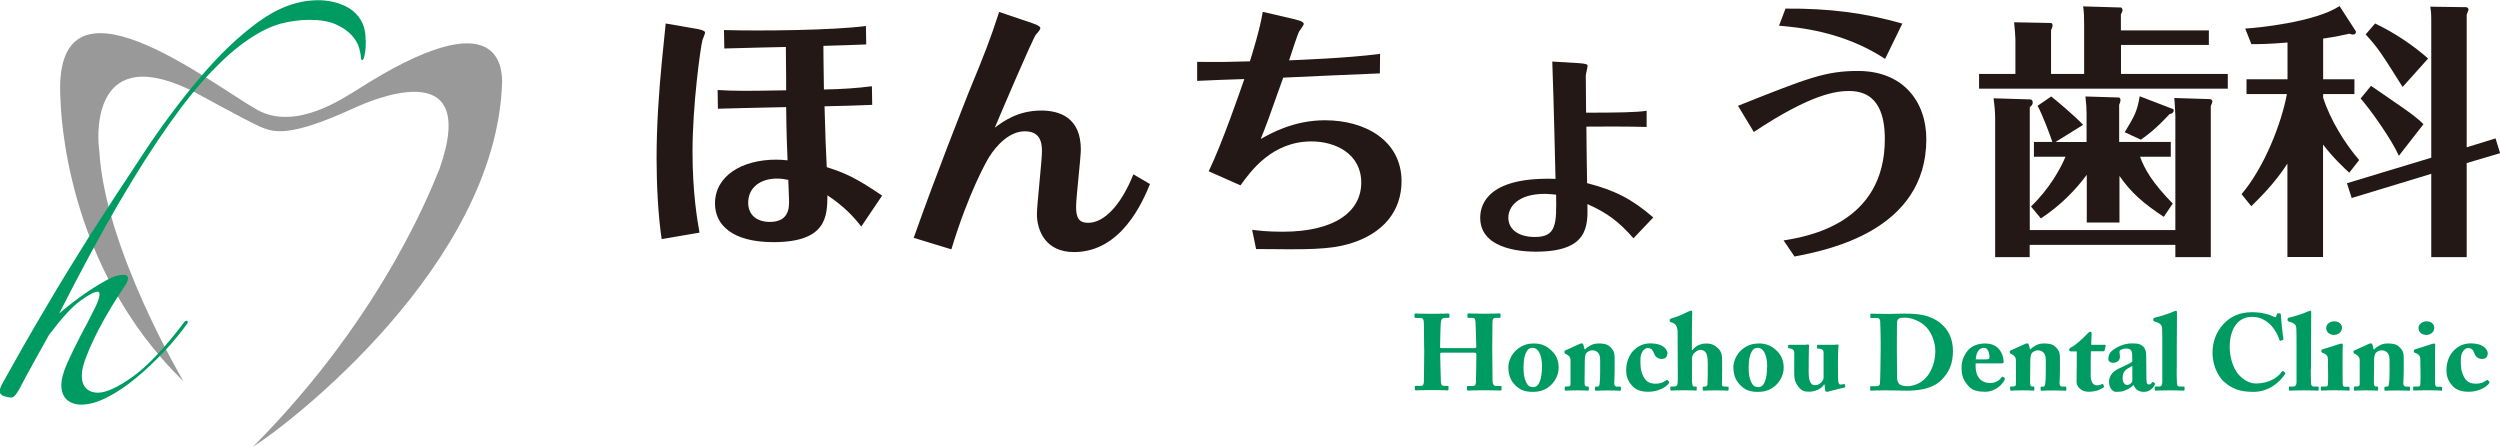 <?xml version="1.0" encoding="UTF-8"?>
<svg id="_レイヤー_1" data-name="レイヤー 1" xmlns="http://www.w3.org/2000/svg" viewBox="0 0 246.96 44.13">
  <defs>
    <style>
      .cls-1 {
        fill: #999;
      }

      .cls-2 {
        fill: #009b63;
      }

      .cls-3 {
        fill: #231815;
      }
    </style>
  </defs>
  <g>
    <path class="cls-3" d="m65.36,23.62c-.36-2.43-.5-5.48-.5-7.99,0-3.23.22-6.45.53-9.65.05-.53.32-3.07.37-3.66l3.07.53c.26.05.82.16.82.37,0,.1-.22.63-.26.74-.19.71-.98,6.4-.98,11.01,0,4.05.46,6.69.69,8.01l-3.74.64Zm20.8-13.26c-.68.03-3.96.14-4.71.14.08,3.13.14,4.28.22,6.01,1.8.58,2.85,1.03,5.47,2.81l-2.06,3.06c-.71-.92-1.64-1.95-3.34-3.09-.03,2.03-.03,4.63-5.34,4.63-4.05,0-5.77-1.7-5.77-3.81,0-2.73,2.64-4.34,6.06-4.34.45,0,.68.03,1.11.07-.05-1.19-.11-2.51-.14-5.26-3.78.07-5.34.13-6.74.16l-.03-1.85c.64.05,1.7.08,2.49.08.42,0,2.03,0,4.28-.05,0-.9,0-1.46-.03-4.28-2.14.05-2.49.05-6.08.15l-.03-1.82c3.57.1,10.68.03,14.02-.4l.03,1.82c-1.27.05-2.93.11-4.23.14,0,.56,0,.85.05,4.31,1.78-.03,3.24-.13,4.74-.32l.03,1.85Zm-9.42,7.28c-1.6,0-2.83.87-2.83,2.38,0,1.17.79,1.9,2.14,1.9s1.9-.71,1.9-1.93c0-.39-.08-2.06-.08-2.22-.28-.05-.6-.13-1.13-.13Z"/>
    <path class="cls-3" d="m90.26,23.49c2.32-6.56,4.98-13.2,5.42-14.34,1.59-3.86,2.11-5.16,3.02-7.97l3.28,1.11c.58.19.79.35.79.5,0,.14-.32.51-.43.61-.31.37-3.49,7.83-4.07,9.21.85-.63,2.28-1.69,4.59-1.69,1.8,0,3.91.68,3.91,3.86,0,.79-.47,4.74-.47,5.64,0,1.13.29,1.59,1.21,1.59,1.57,0,3.25-1.78,4.45-4.79l1.64.96c-.71,1.72-2.81,6.72-7.51,6.72-2.78,0-3.66-2.09-3.66-3.76,0-.9.5-5.27.5-6.24,0-1.03-.32-1.93-1.69-1.93-1.54,0-2.81,1.4-3.53,2.54-.26.42-2.03,3.52-3.73,9.12l-3.73-1.14Z"/>
    <path class="cls-3" d="m123.68,22.7c.67.08,1.49.19,3.04.19,5.13,0,7.75-1.99,7.75-4.85s-2.56-4.07-4.92-4.07c-3.91,0-6.01,2.96-7.01,4.34l-3.14-1.39c1.4-2.92,3.09-7.89,3.52-9.11-.35,0-4.24.15-4.66.18v-1.88c2.17.03,3.57,0,5.21-.05.24-.77,1-3.2,1.27-4.89l3.1.72c.89.21.95.36.95.5,0,.08-.45.71-.47.74-.08.11-.67,1.88-.98,2.83.66-.03,5.79-.21,8.99-.64l-.02,1.93c-1.43.05-7.41.32-9.55.42-1.38,3.92-1.72,4.82-2.22,6.06.9-.5,3.2-1.85,6.34-1.85,4.03,0,7.57,2.04,7.57,6.03,0,2.91-1.78,5.16-5.11,6.16-2.06.61-4.17.58-9.26.53l-.39-1.91Z"/>
    <path class="cls-3" d="m156.01,6.24c.69.05.82.13.82.26,0,.16-.18.82-.18.98,0,.05.03,3.07.03,3.65,3.02,0,5.1-.03,5.98-.19v1.6c-1.67-.05-5.03-.05-5.95-.03,0,.79.05,4.7.07,5.58,2.67.69,4.39,1.53,6.54,3.39l-1.96,2.06c-1.39-1.59-2.53-2.49-4.55-3.38.05,2.17.11,4.7-5.08,4.7-.75,0-5.51,0-5.51-3.35,0-1.57,1.08-4.06,7.44-3.84-.05-1.88-.16-7.2-.32-11.59l2.67.16Zm-3.39,12.91c-2.7,0-3.62,1.29-3.62,2.36s.9,1.9,2.62,1.9c2.14,0,2.14-1.28,2.1-4.18-.37-.03-.77-.08-1.09-.08Z"/>
    <path class="cls-3" d="m171.69,10.45c6.91-2.75,8.63-3.44,11.86-3.44,4.41,0,6.74,2.99,6.74,6.74,0,9.05-9.76,10.96-13.02,11.59l-1.08-1.59c2.43-.39,10-1.69,10-10,0-2.14-.5-4.76-3.52-4.76-1.19,0-3.66.21-9.42,4.05l-1.57-2.6Zm4.69-9.6c4.31-.03,7.83.42,11.54,1.48l-1.7,3.49c-4.18-2.75-8.65-3.12-10.48-3.28l.64-1.69Z"/>
    <path class="cls-3" d="m218.2,2.99v1.45h-8.68v2.86h10.55v1.46h-24.57v-1.46h3.59v-3.39c0-.29-.05-1-.13-1.71l3.65.07c.07,0,.15.11.15.24,0,.14-.08.32-.15.48v4.31h3.27V2.49c0-.77-.02-1.38-.1-1.86l3.73.11c.05,0,.16.11.16.24,0,.14-.05.24-.16.45v1.57h8.68Zm-3.31,19.73v-11.29c0-.26-.05-1.01-.1-1.75l3.52.11c.1,0,.24.1.24.24q0,.08-.16.45v14.92h-3.5v-1.21h-14.39v1.21h-3.41v-13.63c0-.68-.05-1.24-.16-2.06l3.63.11c.14,0,.24.13.24.31,0,.24-.18.37-.29.46v12.14h14.39Zm-1.13-1.29c-1.99-1.32-3.21-2.35-4.39-4.05v4.6h-3.23v-4.71c-1.19,1.59-2.57,2.99-4.53,4.31l-.98-1.18c1.82-1.75,2.93-3.76,3.41-4.92h-3.12v-1.46h1.82c-.15-.5-1-2.75-1.46-3.57l1.35-.92c.4.31,2.28,1.88,3.15,2.8l-2.73,1.7h3.07v-2.81c0-.47-.03-.95-.11-1.69l3.28.1c.11,0,.18.11.18.26,0,.14-.05.29-.13.46v3.67h5.1v1.46h-3.04c.5,1.32,1.22,2.56,3.23,4.63l-.89,1.32Zm.92-10.64c.05.03.05.08.05.11,0,.07-.05.34-.4.36-.31.32-1.39,1.54-2.85,2.54l-1.59-.74c.92-1.54,1.21-1.96,1.48-3.55l3.31,1.27Z"/>
    <path class="cls-3" d="m229.48,9.62c.71,2.22,2.17,4.58,3.57,6.19l-.98,1.25c-.45-.4-1.61-1.49-2.59-2.78v11.11h-3.52v-9.23c-1.28,1.99-2.81,3.46-3.57,4.21l-.96-1.19c2.25-2.64,3.95-7.01,4.48-9.89h-3.99v-1.46h4.05v-3.63c-1.9.16-2.75.16-3.57.16l-.61-1.54c1.14-.05,6.91-.63,9.32-2.22l1.61,2.49s.08.32-.29.32c-.05,0-.14,0-.35-.08-.61.14-1.43.32-2.59.48v4.02h3.09v1.46h-3.09v.34Zm17.04,4.05l.45,1.46-3.3.98v9.29h-3.5v-8.23l-7.86,2.39-.47-1.46,8.33-2.52V2.51c0-1.11,0-1.21-.1-1.85l3.6.05s.18.08.18.24c0,.05-.03.08-.18.5v13.1l2.85-.88Zm-9.55,1.72c-.68-1.56-2.83-4.6-3.78-5.66l1.03-1.25c.61.43,3.34,2.28,3.89,2.7.64.48,1.03.82,1.29,1.09l-2.43,3.12Zm.37-6.8c-2.11-3.36-2.46-3.89-3.65-5.19l.93-1.08c2.01.96,3.81,2.2,5.24,3.46l-2.52,2.81Z"/>
  </g>
  <g>
    <path class="cls-1" d="m18.12,37.66s-7.8-13.14-8.31-22.78c-.15-.75-1.11-10.7,8.79-6.09.95.44,4.94,2.72,7.04,3.7,1.38.61,2.94,1.14,9.47-1.88,1.02-.44,12.37-5.65,8.34,5.98-.43.95-5.16,14.19-18.46,27.54,3.49-2.16,24.04-17.93,24.61-35.99-.03-.98.25-8.64-14.45.81-1.17.68-5.92,4.02-9.72,1.91-4.53-2.52-20.43-15.16-19.45-.93.04.77.36,16.3,12.15,27.74Z"/>
    <path class="cls-2" d="m36.14,3.98c0,.56-.03.99-.09,1.27-.04.28-.1.49-.15.59-.06.1-.1.13-.16.07-.06-.04-.09-.12-.09-.18,0-.25-.06-.59-.18-1.02-.12-.41-.37-.83-.74-1.24-.38-.41-.9-.77-1.57-1.07-.68-.3-1.54-.44-2.6-.44-.93,0-1.88.13-2.85.38-.96.27-2.03.78-3.15,1.55-1.14.75-2.35,1.81-3.64,3.15-1.3,1.35-2.71,3.09-4.23,5.24-1.52,2.15-3.18,4.75-4.97,7.81-1.79,3.06-3.74,6.69-5.87,10.87.25-.22.64-.53,1.17-.96.53-.41,1.12-.84,1.76-1.27.64-.43,1.26-.8,1.86-1.12.59-.31,1.11-.47,1.54-.47.31,0,.47.13.47.37,0,.22-.16.53-.47.96-.28.43-.67,1.01-1.12,1.75-.46.75-.9,1.55-1.35,2.4-.44.86-.83,1.69-1.14,2.5-.33.81-.49,1.46-.49,1.97,0,.56.15.99.43,1.27.28.28.67.43,1.17.43.81,0,1.97-.53,3.46-1.6,1.48-1.07,3.18-2.87,5.09-5.41.07-.07.15-.1.22-.1.06,0,.1.06.1.21-.68.96-1.46,1.91-2.37,2.87-.9.95-1.82,1.82-2.77,2.6-.93.77-1.88,1.41-2.81,1.88-.95.49-1.8.73-2.57.73-.61,0-1.08-.18-1.44-.5-.35-.34-.53-.81-.53-1.41s.19-1.3.58-2.19c.4-.87.83-1.78,1.3-2.68.49-.9.92-1.73,1.3-2.5.4-.75.59-1.3.59-1.61,0-.18-.06-.27-.16-.27-.33,0-.9.3-1.73.9-.83.59-1.86,1.73-3.11,3.39-.49.89-1.01,1.82-1.54,2.77-.53.96-.99,1.81-1.38,2.56-.3.56-.56.84-.8.84-.18,0-.41-.04-.7-.13-.28-.09-.43-.25-.43-.5,0-.18.06-.37.16-.58,1.49-2.69,2.94-5.24,4.36-7.63,1.41-2.4,2.84-4.73,4.29-7.04,1.7-2.65,3.48-5.37,5.3-8.12,1.82-2.77,3.7-5.28,5.61-7.54,1.91-2.28,3.85-4.13,5.81-5.56,1.97-1.44,3.95-2.15,5.93-2.15.49,0,1.01.06,1.54.18.53.13,1.04.33,1.51.61.49.3.87.7,1.17,1.2.31.52.46,1.18.46,2Z"/>
  </g>
  <g>
    <path class="cls-2" d="m140.68,34.35c0-.66-.02-2.1-.02-2.25,0-.54-.07-.69-.36-.69h-.44c-.12,0-.13-.04-.13-.11v-.2c0-.06,0-.13.12-.13.18,0,.52.03,1.59.03s1.43-.03,1.61-.03c.12,0,.13.03.13.12v.22c0,.06-.01.09-.13.09h-.26c-.38,0-.44.18-.47.59-.01.15-.06,1.56-.06,2.16v.16c0,.05.03.08.17.08h3.19c.16,0,.21-.02.21-.14v-.11c0-.61-.07-2.09-.07-2.2-.01-.34-.05-.54-.25-.54h-.44c-.1,0-.11-.03-.11-.11v-.23c0-.06.01-.1.1-.1.19,0,.65.03,1.56.03s1.33-.03,1.47-.03c.13,0,.14.03.14.12v.2c0,.07-.01.12-.14.12h-.32c-.31,0-.34.18-.34.54,0,.15-.02,1.95-.02,2.35v.36c0,.34.02,2.37.03,2.95,0,.38.11.53.43.53h.36c.09,0,.1.03.1.1v.24c0,.05-.01.11-.12.11-.17,0-.53-.03-1.49-.03-1.09,0-1.43.03-1.67.03-.12,0-.14-.05-.14-.11v-.24c0-.06.01-.1.12-.1h.47c.26,0,.29-.2.3-.47.02-.5.04-2.22.04-2.56v-.13c0-.12-.11-.13-.23-.13h-3.19c-.12,0-.15.03-.15.13v.16c0,.27.04,1.91.07,2.63.01.26.12.36.35.36h.3c.09,0,.1.02.1.08v.26c0,.06-.01.1-.1.1-.19,0-.57-.03-1.46-.03-1.13,0-1.45.03-1.66.03-.1,0-.11-.03-.11-.12v-.22c0-.07.01-.1.11-.1h.49c.27,0,.3-.26.3-.49.01-.5.03-2.57.03-2.85v-.46Z"/>
    <path class="cls-2" d="m149.56,37.92c-.4-.45-.56-1.01-.56-1.68,0-.48.27-1.27.92-1.77.54-.43,1.09-.54,1.59-.54.74,0,1.24.22,1.72.67.52.47.74,1.05.74,1.7s-.27,1.22-.68,1.66c-.51.53-1.13.75-1.86.75-.78,0-1.31-.16-1.86-.78Zm2.77-1.71c0-1.24-.43-1.85-.9-1.85-.27,0-.44.08-.58.29-.21.33-.35.79-.35,1.65,0,.62.05,1.02.27,1.48.14.29.31.46.7.46.59,0,.85-.86.85-2.04Z"/>
    <path class="cls-2" d="m156.51,34.51h.08c.12-.14.31-.28.51-.38.23-.13.47-.2.82-.2.41,0,.82.04,1.1.3.45.42.48.68.48,1.22v1.13c0,.36-.02.86-.04,1.24-.01.32.16.37.25.37h.29c.1,0,.12.03.12.1v.19c0,.07-.02.12-.09.12-.08,0-.41-.03-1.26-.03-.71,0-1.05.03-1.12.03-.06,0-.09-.03-.09-.12v-.19c0-.07.03-.1.14-.1h.12c.07,0,.17-.05.19-.25.04-.28.06-.62.06-1.11v-1.14c0-.41-.03-.68-.25-.89-.19-.17-.34-.19-.52-.19-.19,0-.33.05-.54.21-.13.1-.21.38-.21.82l-.02,2.19c0,.19.07.35.17.35h.14c.08,0,.11.03.11.11v.2c0,.06-.02.1-.08.1-.07,0-.36-.03-1.07-.03-.76,0-1.1.03-1.16.03-.05,0-.07-.03-.07-.1v-.21c0-.06.02-.1.11-.1h.16c.12,0,.3-.03.3-.21v-2.37c0-.32-.18-.5-.43-.62l-.1-.04c-.06-.03-.07-.07-.07-.12v-.1c0-.05.04-.08.1-.11l1.37-.62c.08-.03.16-.07.25-.07.06,0,.13.05.15.13l.12.46Z"/>
    <path class="cls-2" d="m164.7,34.96c0,.3-.21.5-.55.5-.45,0-.68-.3-.77-.57-.13-.38-.33-.51-.63-.51s-.7.42-.7,1.09-.02,1.15.34,1.81c.27.48.66.62,1.14.62s.72-.1,1.07-.34c.05-.03.08-.05.12-.01l.15.15s.02.09,0,.14c-.2.35-1.03.86-2.02.86-.8,0-1.33-.22-1.67-.65-.42-.51-.54-.93-.54-1.47,0-.73.24-1.5.8-2.03.48-.44,1-.63,1.58-.63,1.4,0,1.71.7,1.71,1.03Z"/>
    <path class="cls-2" d="m167.16,37.74c0,.32.06.44.16.44h.21c.05,0,.08.02.08.08v.2c0,.07,0,.12-.07.12-.08,0-.58-.03-1.21-.03-.75,0-1.15.03-1.25.03-.04,0-.08-.03-.08-.11v-.21c0-.07.04-.08.16-.08h.17c.17,0,.33-.04.36-.18.05-.19.05-.38.05-.7l-.02-4.44c0-.53-.14-.84-.5-.98l-.19-.06c-.06-.03-.09-.06-.09-.1v-.14s.03-.09.18-.13c.59-.17.97-.34,1.61-.65.14-.06.22-.11.33-.11.1,0,.12.08.1.27-.02.18-.03,2.35-.03,2.98v.64h.07c.26-.4.78-.65,1.37-.65.48,0,.76.14,1.09.42.5.42.46.95.46,1.63v.66c0,.53-.02,1.18-.02,1.39,0,.15.21.16.34.16h.2c.08,0,.12.02.12.07v.22c0,.06-.02.11-.08.11-.08,0-.42-.03-1.16-.03s-1.12.03-1.22.03c-.07,0-.1-.03-.1-.12v-.2c0-.05.01-.08.07-.08h.14c.1,0,.24-.05.26-.2.01-.15.03-.71.03-1.03v-.65c0-.52.03-1.27-.25-1.55-.15-.15-.28-.2-.5-.2s-.47.19-.63.37c-.09.11-.18.25-.18.52v2.3Z"/>
    <path class="cls-2" d="m171.8,37.92c-.41-.45-.57-1.01-.57-1.68,0-.48.27-1.27.92-1.77.54-.43,1.09-.54,1.59-.54.74,0,1.24.22,1.72.67.52.47.74,1.05.74,1.7s-.27,1.22-.68,1.66c-.51.53-1.13.75-1.86.75-.78,0-1.31-.16-1.86-.78Zm2.77-1.71c0-1.24-.43-1.85-.9-1.85-.27,0-.44.08-.58.29-.21.33-.35.79-.35,1.65,0,.62.05,1.02.27,1.48.14.29.31.46.7.46.59,0,.85-.86.85-2.04Z"/>
    <path class="cls-2" d="m180.71,38.66c-.06.02-.14.04-.23.04-.11,0-.17-.05-.18-.13l-.06-.58h-.06c-.21.37-.83.7-1.41.7-.43,0-.75,0-1.12-.49-.45-.6-.41-.94-.41-1.86v-.47c.01-.4.01-.83,0-1.07-.01-.26-.24-.35-.36-.37-.18-.03-.24-.02-.24-.08v-.21c0-.06.02-.08.12-.08h1.56c.06,0,.11-.01.15-.02.04,0,.08-.01.12-.01.07,0,.13.05.12.13-.01.1-.04.6-.04,1.44v.58c0,.43-.06,1.23.2,1.64.16.25.33.22.52.22s.42-.14.58-.34c.1-.11.17-.28.17-.38v-2.51c-.01-.27-.2-.35-.47-.37-.13-.01-.18-.02-.18-.08v-.2c0-.08.02-.1.13-.1h1.59c.07,0,.13-.01.18-.02.05,0,.09-.01.13-.01.06,0,.11.05.1.11,0,.1-.06.37-.06,1.45v.79c0,.51,0,1.03.02,1.23.03.33.15.37.19.37.06,0,.22,0,.35-.03.09-.02.12,0,.13.04l.03.2c.01.05-.01.07-.05.08l-1.49.37Z"/>
    <path class="cls-2" d="m185.78,33.66c0-.28-.03-1.79-.05-1.95-.03-.26-.17-.3-.35-.3h-.53c-.05,0-.09,0-.09-.07v-.31s.03-.05.08-.05c.14,0,.61.03,1.67.03.28,0,1.34-.03,1.59-.03,1.45,0,2.6.13,3.62.97.71.59,1.2,1.47,1.2,2.71s-.35,2.04-1.06,2.8c-1.03,1.12-2.86,1.13-3.53,1.13-.17,0-1.43-.03-2.02-.03-.93,0-1.35.03-1.5.03-.05,0-.07-.02-.07-.1v-.28s.03-.06.08-.06h.55c.2,0,.32-.08.34-.26.03-.22.07-2.62.07-3.43v-.8Zm1.6,1.03c0,.14.01,1.95.02,2.61,0,.21.04.38.18.59.13.19.49.26.85.26.62,0,1.44-.31,1.99-1.04.43-.57.76-1.44.76-2.43,0-.87-.36-1.77-.86-2.33-.57-.63-1.5-.97-2.12-.97-.3,0-.46.01-.6.08-.16.08-.2.25-.21.46-.01.45-.01,1.85-.01,2.02v.76Z"/>
    <path class="cls-2" d="m195.16,35.9v.29c0,1.11.63,1.65,1.41,1.65.52,0,.95-.25,1.16-.59.02-.05.06-.06.11-.03l.18.1s.08.07-.02.25c-.19.39-.88,1.13-1.89,1.13-.68,0-1.25-.12-1.6-.5-.54-.59-.72-1-.74-1.83,0-.3,0-.86.48-1.57.38-.56,1.03-.87,1.86-.87,1.73,0,1.82,1.65,1.82,1.82,0,.14-.1.15-.33.15h-2.44Zm1.03-.4c.24,0,.34-.05.34-.21,0-.47-.19-.93-.52-.93-.5,0-.77.39-.84,1.14h1.02Z"/>
    <path class="cls-2" d="m200.5,34.51h.08c.12-.14.31-.28.51-.38.23-.13.47-.2.82-.2.42,0,.82.04,1.1.3.45.42.48.68.48,1.22v1.13c0,.36-.02.86-.04,1.24-.01.32.16.37.26.37h.29c.1,0,.12.03.12.1v.19c0,.07-.02.12-.08.12-.08,0-.41-.03-1.26-.03-.7,0-1.04.03-1.12.03-.06,0-.08-.03-.08-.12v-.19c0-.07.03-.1.14-.1h.12c.07,0,.17-.05.19-.25.04-.28.06-.62.06-1.11v-1.14c0-.41-.03-.68-.26-.89-.19-.17-.34-.19-.52-.19-.19,0-.33.05-.54.21-.13.1-.21.38-.21.82l-.02,2.19c0,.19.07.35.17.35h.14c.09,0,.11.03.11.11v.2c0,.06-.02.1-.08.1-.07,0-.36-.03-1.07-.03-.76,0-1.1.03-1.16.03-.05,0-.08-.03-.08-.1v-.21c0-.06.02-.1.11-.1h.16c.12,0,.3-.03.3-.21v-2.37c0-.32-.18-.5-.43-.62l-.1-.04c-.06-.03-.07-.07-.07-.12v-.1c0-.05.04-.08.1-.11l1.37-.62c.08-.03.16-.07.25-.07.06,0,.13.05.15.13l.12.46Z"/>
    <path class="cls-2" d="m206.52,36.99c0,.87.33,1.07.59,1.07.22,0,.38-.03.55-.13.03-.02.06-.02.1.04l.08.16c.03.05,0,.11-.04.14-.18.13-.66.43-1.49.43-.72,0-1.18-.5-1.18-.99,0-.37.02-1.18.02-1.59v-1.41s-.58,0-.58,0c-.1,0-.17-.04-.17-.15s.06-.18.24-.27c.35-.16,1.25-.96,1.64-1.41.08-.08.15-.11.2-.11.1,0,.14.08.14.16l-.04,1.13h1.35c.06,0,.1.05.08.1l-.11.46s-.03.08-.1.08h-1.25c-.02.44-.02.95-.02,1.44v.84Z"/>
    <path class="cls-2" d="m210.63,35.15c0-.21-.02-.46-.16-.59-.11-.1-.28-.13-.45-.13-.19,0-.37.04-.57.17-.16.11-.03.29-.03.63,0,.36-.27.61-.69.61-.25,0-.46-.15-.46-.38s.08-.56.3-.75c.45-.4,1.18-.79,2.05-.79.68,0,.86.11,1.09.31.23.21.3.52.3.91l.02,2.12c0,.55.04.72.24.72.15,0,.27-.12.31-.19.04-.06.08-.08.11-.05l.15.09s.08.05.03.15c-.1.22-.42.73-1.08.73-.42,0-.81-.15-1.01-.65h-.05c-.27.25-.49.39-.92.55-.21.08-.46.1-.77.1-.37,0-.7-.41-.7-.98,0-.47.22-.96.92-1.3.83-.39,1.1-.51,1.37-.7v-.57Zm.01.99c-.52.3-.96.46-.96,1.19,0,.49.22.69.46.7.29-.02.5-.29.5-.38v-1.51Z"/>
    <path class="cls-2" d="m215.02,36.42c0,.43,0,1.12.03,1.43.01.18.04.33.27.33h.36c.1,0,.12.03.12.1v.2c0,.06-.02.11-.06.11-.07,0-.54-.03-1.39-.03-.9,0-1.32.03-1.42.03-.05,0-.08-.04-.08-.13v-.18c0-.07.02-.1.14-.1h.32c.12,0,.29-.07.29-.46v-3.39c0-.76,0-1.62-.02-1.9-.02-.36-.25-.51-.59-.62l-.19-.06c-.07-.03-.08-.06-.08-.12v-.16s.02-.07.1-.08c.48-.1,1.59-.46,1.9-.62.12-.05.18-.07.23-.07.06,0,.11.05.1.19-.01.59-.02,2.8-.02,3.54v2Z"/>
    <path class="cls-2" d="m219.72,37.73c-.79-.7-1.16-1.93-1.16-2.85,0-1.1.35-2.09,1.1-2.89.61-.65,1.49-1.15,2.82-1.15.97,0,1.77.25,2.14.45.15.07.2.06.22-.01l.09-.27c.02-.06.04-.06.2-.06s.18.02.18.17c0,.2.19,2.01.25,2.33.01.07,0,.13-.05.14l-.23.06c-.05.02-.1-.02-.13-.12-.12-.43-.41-.97-.85-1.43-.46-.45-1.02-.8-1.83-.8-1.56,0-2.22,1.42-2.21,3,0,.67.19,1.98.95,2.78.69.71,1.3.8,1.66.8,1.22,0,2.12-.56,2.52-1.14.05-.08.11-.13.16-.08l.18.16s.04.06,0,.13c-.62.9-1.65,1.76-3.16,1.76-1.42,0-2.16-.38-2.84-.98Z"/>
    <path class="cls-2" d="m228.27,36.42c0,.43,0,1.12.03,1.43.01.18.04.33.27.33h.36c.1,0,.12.03.12.1v.2c0,.06-.02.11-.06.11-.07,0-.54-.03-1.39-.03-.9,0-1.32.03-1.42.03-.05,0-.07-.04-.07-.13v-.18c0-.07.02-.1.14-.1h.32c.12,0,.29-.07.29-.46v-3.39c0-.76,0-1.62-.02-1.9-.02-.36-.24-.51-.59-.62l-.19-.06c-.07-.03-.08-.06-.08-.12v-.16s.02-.07.1-.08c.48-.1,1.59-.46,1.9-.62.12-.05.18-.07.23-.07.06,0,.11.05.1.19,0,.59-.02,2.8-.02,3.54v2Z"/>
    <path class="cls-2" d="m232,38.58c-.09,0-.58-.03-1.5-.03-.62,0-1.03.03-1.15.03-.05,0-.09-.02-.09-.11v-.21c0-.06.03-.08.11-.08h.39c.12,0,.19-.04.2-.21.02-.32.02-.65.02-.95l-.02-1.49c0-.3-.06-.51-.51-.67-.12-.04-.13-.08-.13-.15v-.12s.02-.05.12-.08l1.59-.51c.12-.04.21-.06.29-.06.08,0,.12.05.11.13-.02.18-.02.85-.02,1.79v1.14c0,.41,0,.8.01.92.02.2.08.28.19.28h.38c.09,0,.11.03.11.1v.2c0,.07-.02.11-.1.11Zm-1.46-5.5c-.43,0-.75-.28-.75-.69,0-.34.35-.65.8-.65.5,0,.76.32.76.62,0,.34-.24.71-.81.73Z"/>
    <path class="cls-2" d="m234.45,34.51h.09c.12-.14.31-.28.51-.38.23-.13.47-.2.82-.2.41,0,.82.04,1.1.3.45.42.48.68.48,1.22v1.13c0,.36-.02.86-.04,1.24-.01.32.16.37.26.37h.29c.1,0,.12.03.12.1v.19c0,.07-.02.12-.08.12-.07,0-.41-.03-1.26-.03-.7,0-1.05.03-1.12.03-.06,0-.08-.03-.08-.12v-.19c0-.07.03-.1.14-.1h.12c.08,0,.17-.05.19-.25.04-.28.06-.62.06-1.11v-1.14c0-.41-.03-.68-.26-.89-.19-.17-.34-.19-.52-.19-.19,0-.33.05-.54.21-.13.1-.21.38-.21.82l-.02,2.19c0,.19.07.35.17.35h.14c.08,0,.11.03.11.11v.2c0,.06-.02.1-.08.1-.07,0-.36-.03-1.07-.03-.76,0-1.1.03-1.16.03-.05,0-.08-.03-.08-.1v-.21c0-.06.02-.1.11-.1h.16c.12,0,.3-.03.3-.21v-2.37c0-.32-.18-.5-.43-.62l-.1-.04c-.06-.03-.08-.07-.08-.12v-.1c0-.05.04-.08.1-.11l1.37-.62c.08-.03.16-.07.25-.07.06,0,.13.05.15.13l.12.46Z"/>
    <path class="cls-2" d="m241.12,38.58c-.08,0-.58-.03-1.5-.03-.62,0-1.03.03-1.15.03-.05,0-.09-.02-.09-.11v-.21c0-.06.03-.08.11-.08h.4c.12,0,.19-.04.2-.21.02-.32.02-.65.02-.95l-.02-1.49c0-.3-.06-.51-.51-.67-.12-.04-.13-.08-.13-.15v-.12s.02-.05.12-.08l1.59-.51c.12-.04.21-.06.29-.06.09,0,.12.05.11.13-.02.18-.02.85-.02,1.79v1.14c0,.41,0,.8.01.92.02.2.07.28.19.28h.38c.09,0,.11.03.11.1v.2c0,.07-.02.11-.1.11Zm-1.46-5.5c-.43,0-.75-.28-.75-.69,0-.34.35-.65.8-.65.5,0,.76.32.76.62,0,.34-.23.71-.81.73Z"/>
    <path class="cls-2" d="m245.74,34.96c0,.3-.21.5-.55.5-.45,0-.68-.3-.77-.57-.13-.38-.33-.51-.63-.51s-.7.42-.7,1.09-.02,1.15.34,1.81c.27.48.66.62,1.14.62s.73-.1,1.07-.34c.05-.03.08-.05.12-.01l.15.15s.02.09-.01.14c-.2.35-1.03.86-2.02.86-.8,0-1.33-.22-1.67-.65-.42-.51-.54-.93-.54-1.47,0-.73.23-1.5.8-2.03.48-.44,1-.63,1.58-.63,1.4,0,1.71.7,1.71,1.03Z"/>
  </g>
</svg>